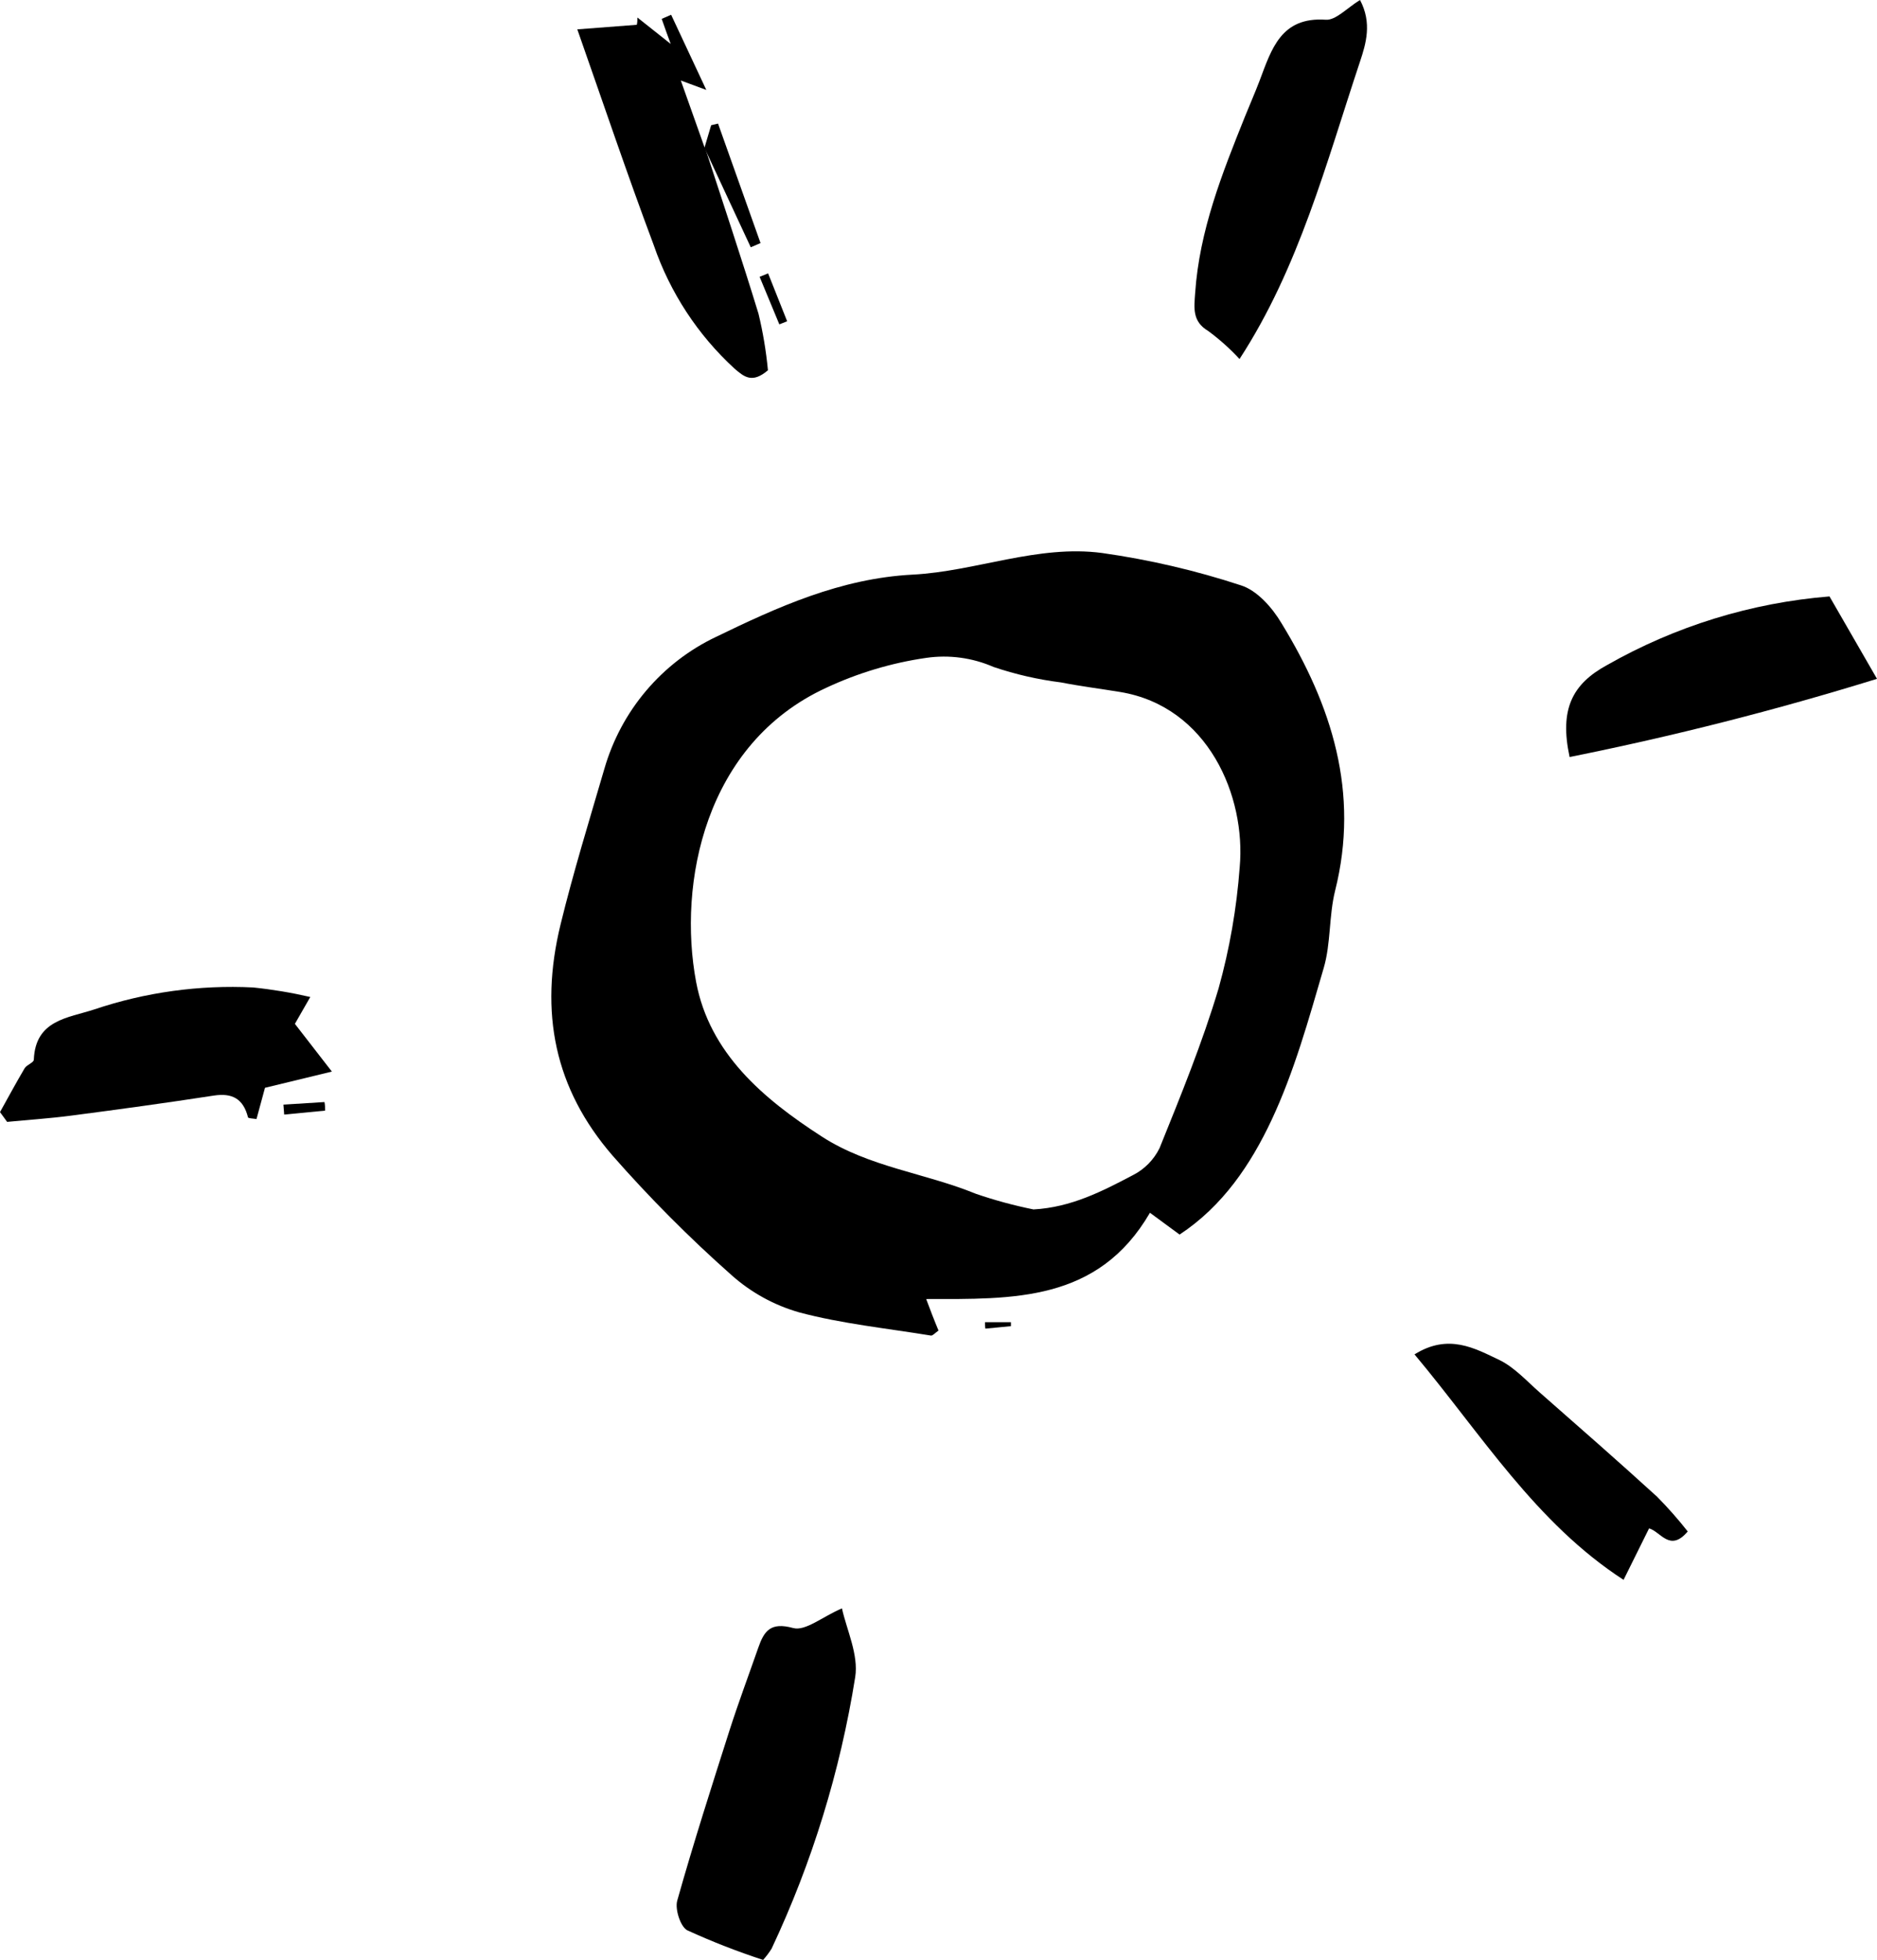 <svg width="91" height="95" viewBox="0 0 91 95" fill="none" xmlns="http://www.w3.org/2000/svg">
<g clip-path="url(#clip0_207_939)">
<path d="M60.164 28.373C57.971 27.653 55.719 27.128 53.436 26.805C50.316 26.389 47.309 27.695 44.247 27.853C40.737 28.036 37.68 29.434 34.709 30.873C33.409 31.491 32.255 32.382 31.322 33.485C30.389 34.588 29.7 35.879 29.299 37.272C28.57 39.768 27.799 42.264 27.177 44.81C26.131 49.095 26.897 52.773 29.691 56.006C31.491 58.057 33.418 59.993 35.459 61.801C36.408 62.649 37.535 63.269 38.755 63.615C40.815 64.164 43.007 64.388 45.141 64.738C45.228 64.738 45.343 64.605 45.5 64.493C45.401 64.251 45.294 63.993 45.195 63.736C45.096 63.478 45.018 63.278 44.903 62.966C49.109 62.966 53.23 63.12 55.751 58.785L57.189 59.841C59.286 58.46 60.638 56.434 61.643 54.3C62.743 51.958 63.448 49.412 64.177 46.915C64.527 45.721 64.424 44.394 64.729 43.171C65.924 38.412 64.564 34.189 62.129 30.208C61.68 29.451 60.947 28.619 60.164 28.373ZM60.102 42.044C59.955 44.027 59.613 45.991 59.08 47.906C58.293 50.543 57.247 53.102 56.217 55.652C55.939 56.216 55.488 56.675 54.931 56.958C53.444 57.74 51.932 58.523 50.106 58.623C49.16 58.432 48.227 58.179 47.313 57.865C44.841 56.854 42.125 56.572 39.835 55.086C37 53.256 34.4 51.055 33.749 47.598C32.855 42.834 34.161 36.053 40.053 33.34C41.592 32.62 43.227 32.13 44.907 31.888C46.014 31.728 47.143 31.881 48.17 32.329C49.232 32.688 50.326 32.939 51.437 33.078C52.397 33.266 53.365 33.386 54.321 33.544C58.578 34.256 60.415 38.603 60.102 42.044Z" fill="#000"/>
<path d="M38.45 78.912C37.346 78.609 37.041 79.066 36.757 79.882C36.295 81.205 35.805 82.515 35.377 83.846C34.499 86.596 33.617 89.346 32.834 92.125C32.715 92.541 32.991 93.394 33.321 93.565C34.518 94.112 35.745 94.591 36.996 95C37.149 94.832 37.287 94.649 37.408 94.455C39.372 90.283 40.737 85.849 41.462 81.288C41.631 80.206 41.05 79.008 40.819 77.96C39.88 78.359 39.044 79.079 38.45 78.912Z" fill="#000"/>
<path d="M64.276 0.957C62.109 0.807 61.647 2.375 61.071 3.902C60.848 4.489 60.593 5.067 60.358 5.65C59.249 8.412 58.149 11.175 57.943 14.203C57.894 14.915 57.791 15.58 58.574 16.042C59.122 16.446 59.631 16.901 60.094 17.402C62.978 12.972 64.297 7.904 65.936 2.983C66.225 2.118 66.526 1.111 65.936 -1.52588e-05C65.298 0.391 64.762 0.99 64.276 0.957Z" fill="#000"/>
<path d="M15.043 48.326C14.13 48.115 13.206 47.96 12.274 47.864C9.663 47.733 7.05 48.095 4.569 48.929C3.309 49.345 1.718 49.428 1.64 51.363C1.64 51.508 1.298 51.608 1.195 51.779C0.783 52.478 0.396 53.193 3.05176e-05 53.905L0.346 54.379C1.384 54.279 2.406 54.213 3.457 54.075C5.756 53.776 8.059 53.459 10.354 53.106C11.257 52.965 11.792 53.256 12.023 54.154C12.023 54.213 12.278 54.213 12.435 54.242L12.847 52.727L16.09 51.941L14.297 49.628L15.043 48.326Z" fill="#000"/>
<path d="M91 32.904L88.697 28.91C84.905 29.216 81.224 30.352 77.91 32.238C76.225 33.157 75.598 34.377 76.097 36.694C81.125 35.685 86.099 34.42 91 32.904Z" fill="#000"/>
<path d="M35.607 17.864C36.089 18.28 36.472 18.592 37.231 17.948C37.143 17.024 36.991 16.107 36.773 15.206C35.949 12.514 35.055 9.847 34.186 7.172C34.181 7.157 34.175 7.143 34.165 7.131V7.106V7.164C33.782 6.078 33.395 4.988 33.007 3.902L34.243 4.36C33.547 2.875 33.04 1.797 32.538 0.716L32.08 0.915C32.224 1.331 32.369 1.727 32.517 2.13L30.902 0.849C30.902 0.969 30.902 1.086 30.873 1.202L27.989 1.423C29.225 4.942 30.403 8.437 31.697 11.89C32.485 14.18 33.83 16.234 35.607 17.864Z" fill="#000"/>
<path d="M80.337 72.547C78.466 70.841 76.563 69.177 74.659 67.505C74.029 66.951 73.423 66.277 72.698 65.924C71.499 65.354 70.226 64.621 68.578 65.649C71.837 69.543 74.453 73.816 78.713 76.578L79.95 74.082C80.518 74.244 80.959 75.255 81.824 74.232C81.36 73.642 80.864 73.08 80.337 72.547Z" fill="#000"/>
<path d="M36.872 11.782L34.812 5.991L34.478 6.07C34.367 6.436 34.26 6.798 34.153 7.164C34.903 8.775 35.651 10.383 36.398 11.986L36.872 11.782Z" fill="#000"/>
<path d="M13.741 53.543L13.778 54.025L15.76 53.834C15.76 53.697 15.76 53.559 15.731 53.418L13.741 53.543Z" fill="#000"/>
<path d="M37.783 15.722L38.162 15.572L37.239 13.251L36.827 13.417L37.783 15.722Z" fill="#000"/>
<path d="M47.754 64.089C47.754 64.193 47.754 64.297 47.774 64.401L49.011 64.281C49.011 64.214 49.011 64.151 49.011 64.089H47.754Z" fill="#000"/>
</g>
<defs>
<clipPath id="clip0_207_939">
<rect width="91" height="95" fill="white"/>
</clipPath>
</defs>
</svg>
